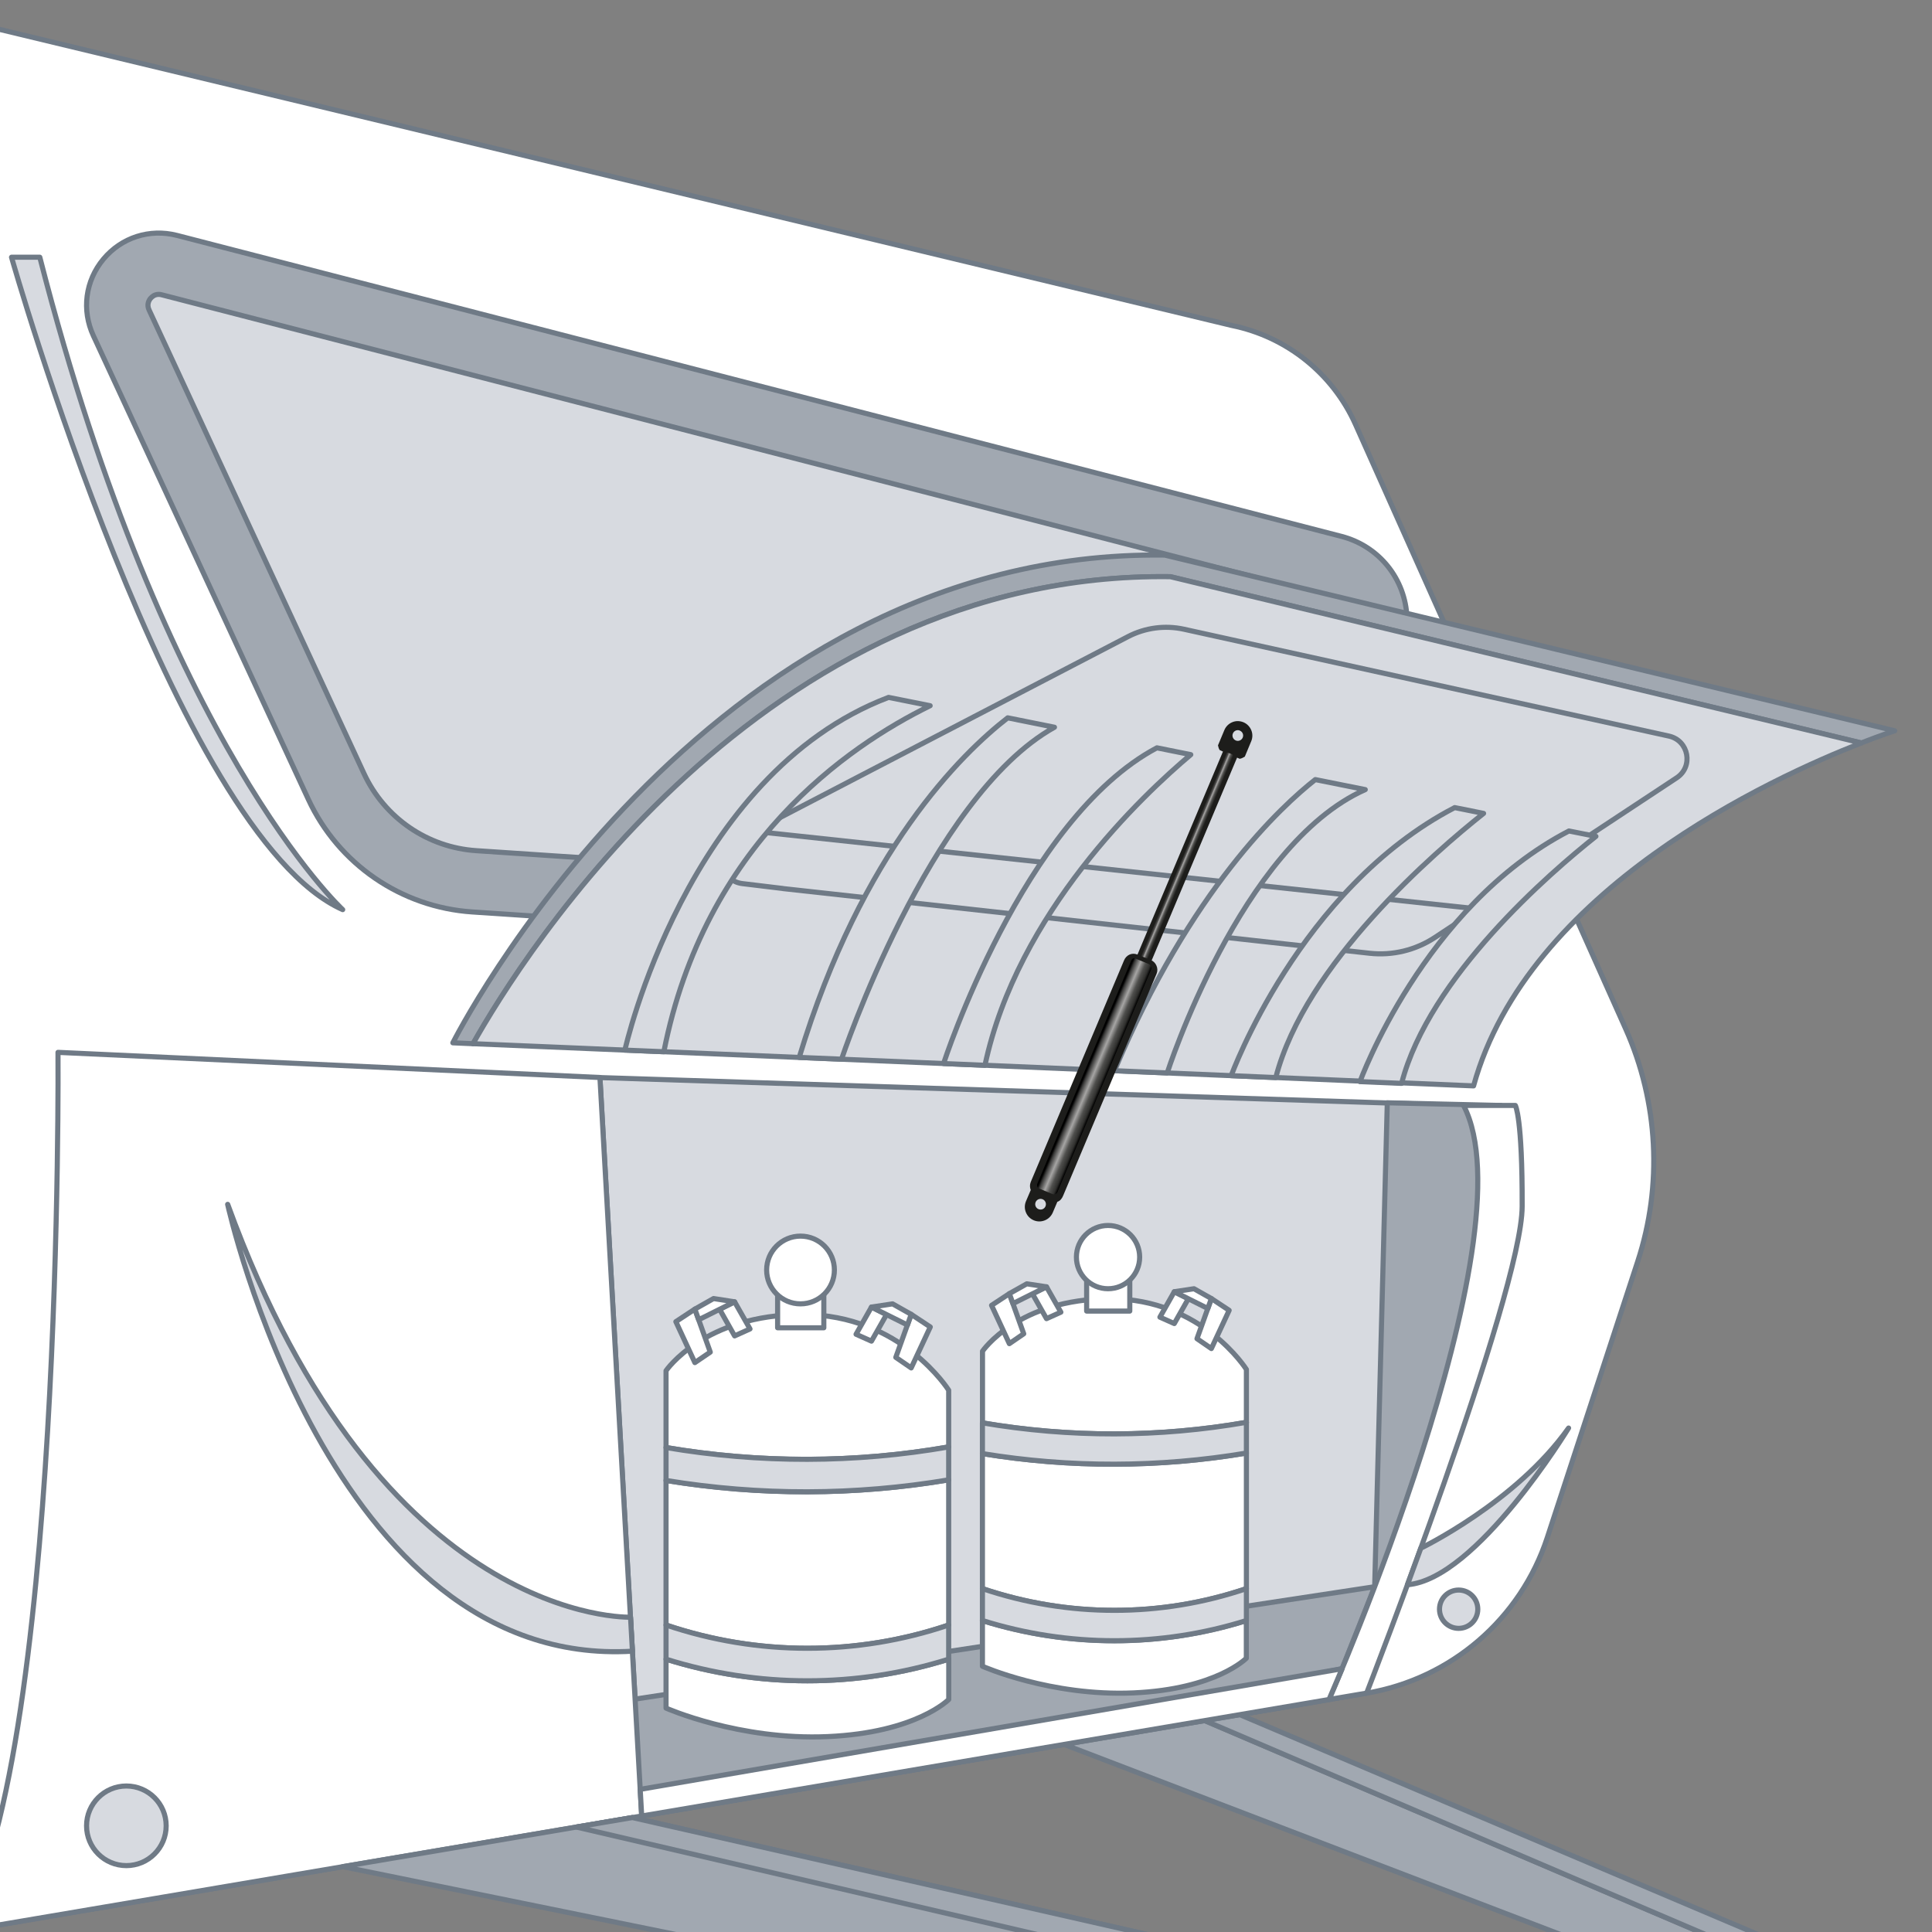 <?xml version="1.0" encoding="UTF-8"?>
<svg xmlns="http://www.w3.org/2000/svg" xmlns:xlink="http://www.w3.org/1999/xlink" viewBox="0 0 283.46 283.46">
  <rect x="0" y="0" width="283.46" height="283.46" fill="#808080" stroke="none"/>
  <defs>
    <style>.cls-1{fill:url(#Neues_Verlaufsfeld_2);}.cls-2{fill:#fff;}.cls-2,.cls-3,.cls-4{stroke:#6f7a86;stroke-linecap:round;stroke-linejoin:round;stroke-width:.75px;}.cls-3{fill:#d7dae0;}.cls-5{fill:url(#Unbenannter_Verlauf_69);}.cls-6{fill:#1d1d1b;}.cls-4{fill:#a1a8b1;}</style>
    <linearGradient id="Neues_Verlaufsfeld_2" x1="58.83" y1="172.07" x2="60.06" y2="172.07" gradientTransform="translate(114.33 -45.55)" gradientUnits="userSpaceOnUse">
      <stop offset=".04" stop-color="#1d1d1b"></stop>
      <stop offset=".16" stop-color="#30302e"></stop>
      <stop offset=".34" stop-color="#4f4f4d"></stop>
      <stop offset=".57" stop-color="#a6a5a4"></stop>
      <stop offset=".72" stop-color="#4b4a49"></stop>
      <stop offset=".95" stop-color="#1d1d1b"></stop>
    </linearGradient>
    <linearGradient id="Unbenannter_Verlauf_69" x1="57.84" y1="138" x2="61.05" y2="138" gradientTransform="translate(161.8 308.18) rotate(-157.17)" gradientUnits="userSpaceOnUse">
      <stop offset=".01" stop-color="#000"></stop>
      <stop offset=".13" stop-color="#30302e"></stop>
      <stop offset=".34" stop-color="#4f4f4d"></stop>
      <stop offset=".57" stop-color="#a6a5a4"></stop>
      <stop offset=".83" stop-color="#3b3b3a"></stop>
      <stop offset=".93" stop-color="#000"></stop>
    </linearGradient>
  </defs>
  <g id="Gepäck-_und_Stauraumklappen">
    <path class="cls-2" d="m180.71,47.75L-18.01,0v285.45l218.52-37.03c12.39-2.1,22.6-10.89,26.51-22.84l13.26-40.49c3.67-11.21,3.04-23.38-1.77-34.15l-39.62-88.64c-3.35-7.5-10.13-12.92-18.18-14.55Z"></path>
    <path class="cls-3" d="m214.73,162.19l-126.71-4.09,6.13,108.35,100.84-17.09s29.85-67.84,19.74-87.16Z"></path>
    <polygon class="cls-4" points="203.54 161.8 201.69 232.8 201.69 232.8 214.01 203.49 220.21 162.19 203.54 161.8"></polygon>
    <path class="cls-4" d="m208.46,143.11l-139.17-9.31c-10.44-.7-19.65-7.03-24.05-16.52L13.7,49.26c-1.74-3.76-1.18-8.06,1.47-11.24,2.65-3.18,6.78-4.51,10.8-3.48l170.82,44.15c5.54,1.43,9.42,6.24,9.64,11.96l2.03,52.47Z"></path>
    <path class="cls-3" d="m23.28,43.19c-.6,0-.99.35-1.19.58-.24.29-.59.9-.22,1.7l31.53,68.02c3.02,6.51,9.33,10.85,16.49,11.32l129.19,8.64-1.64-42.48c-.07-1.72-1.23-3.16-2.9-3.59L23.72,43.25c-.16-.04-.3-.06-.44-.06Z"></path>
    <polygon class="cls-4" points="196.91 244.83 201.69 232.8 92.78 249.35 94.15 266.44 196.91 244.83"></polygon>
    <path class="cls-4" d="m171.7,84.6l101.39,24.4c3.05-1.19,4.9-1.78,4.9-1.78l-107.11-25.78c-68-.89-104.44,71.56-104.44,71.56l2.97.13c7.11-12.64,42.34-69.31,102.3-68.52Z"></path>
    <path class="cls-3" d="m273.09,109.01l-101.39-24.4c-59.96-.78-95.19,55.88-102.3,68.52l146.8,6.19c7.94-28.79,43.7-45.17,56.88-50.31Z"></path>
    <path class="cls-3" d="m114.88,130.37l86.07,9.49c3.35.37,6.73-.45,9.55-2.3l35.5-23.44c2.49-1.64,1.78-5.47-1.13-6.12l-71.16-15.68c-2.78-.61-5.69-.23-8.22,1.09l-57.71,30.01c-2.89,1.5-2.1,5.83,1.13,6.22l5.97.72Z"></path>
    <line class="cls-2" x1="110.59" y1="121.96" x2="216.85" y2="133.36"></line>
    <path class="cls-3" d="m1.69,37.74s24.09,84.83,48.59,95.72c0,0-26.07-24.02-44.44-95.72H1.69Z"></path>
    <path class="cls-2" d="m8.51,154.41s.86,105.22-14.83,129.06l100.47-17.03-6.13-108.35-79.51-3.69Z"></path>
    <path class="cls-2" d="m222.32,162.19h-7.59c10.11,19.33-19.74,87.16-19.74,87.16l5.52-.94s22.78-58.62,22.82-71.41c.04-13.11-1-14.81-1-14.81Z"></path>
    <path class="cls-3" d="m33.4,176.7s14.94,68.22,59.39,65.56l-.28-4.99s-36.58,1.35-59.1-60.57Z"></path>
    <path class="cls-3" d="m208.46,227.15s13.98-6.74,21.68-17.63c0,0-13.5,22.2-23.64,22.99l1.96-5.36Z"></path>
    <path class="cls-2" d="m182.87,208.69v-7.77s-6.5-10.37-20-10.37-18.72,7.7-18.72,7.7v10.52c12.82,2.18,25.91,2.16,38.73-.08Z"></path>
    <path class="cls-2" d="m182.87,233.08v-19.89c-12.82,2.15-25.9,2.18-38.73.08v19.81c12.56,4.25,26.17,4.25,38.73,0Z"></path>
    <path class="cls-2" d="m144.14,237.76v6.71s10.01,4.44,22.15,3.91c12.15-.54,16.57-5.09,16.57-5.09v-5.52c-12.61,3.95-26.12,3.95-38.73,0Z"></path>
    <path class="cls-3" d="m182.87,213.19v-4.51c-12.81,2.24-25.91,2.26-38.73.08v4.51c12.83,2.1,25.91,2.07,38.73-.08Z"></path>
    <path class="cls-3" d="m182.87,237.76v-4.68c-12.56,4.25-26.17,4.25-38.73,0v4.68c12.61,3.95,26.12,3.95,38.73,0Z"></path>
    <polygon class="cls-2" points="148.09 197.14 150.2 195.69 148.09 189.8 145.48 191.52 148.09 197.14"></polygon>
    <polygon class="cls-2" points="155.65 192.52 153.54 188.8 151.48 189.83 153.54 193.47 155.65 192.52"></polygon>
    <polygon class="cls-2" points="150.65 188.36 148.09 189.8 148.62 191.26 151.48 189.83 153.54 188.8 150.65 188.36"></polygon>
    <polygon class="cls-2" points="177.73 197.86 175.62 196.41 177.73 190.52 180.34 192.25 177.73 197.86"></polygon>
    <polygon class="cls-2" points="170.18 193.25 172.29 189.52 174.35 190.55 172.29 194.19 170.18 193.25"></polygon>
    <polygon class="cls-2" points="175.18 189.08 177.73 190.52 177.21 191.98 174.35 190.55 172.29 189.52 175.18 189.08"></polygon>
    <rect class="cls-2" x="159.43" y="187.86" width="6.33" height="4.5"></rect>
    <circle class="cls-2" cx="162.57" cy="184.44" r="4.64"></circle>
    <path class="cls-2" d="m139.19,212.29v-8.32s-6.96-11.11-21.42-11.11-20.05,8.25-20.05,8.25v11.27c13.73,2.34,27.75,2.31,41.47-.09Z"></path>
    <path class="cls-2" d="m139.19,238.42v-21.3c-13.73,2.31-27.74,2.33-41.47.09v21.21c13.45,4.55,28.02,4.55,41.47,0Z"></path>
    <path class="cls-2" d="m97.72,243.43v7.18s10.72,4.76,23.73,4.18c13.01-.58,17.75-5.45,17.75-5.45v-5.91c-13.5,4.23-27.97,4.23-41.47,0Z"></path>
    <path class="cls-3" d="m139.19,217.12v-4.83c-13.72,2.4-27.74,2.42-41.47.09v4.83c13.73,2.25,27.74,2.22,41.47-.09Z"></path>
    <path class="cls-3" d="m139.19,243.43v-5.01c-13.45,4.55-28.02,4.55-41.47,0v5.01c13.5,4.23,27.97,4.23,41.47,0Z"></path>
    <polygon class="cls-2" points="101.95 199.92 104.21 198.38 101.95 192.07 99.16 193.91 101.95 199.92"></polygon>
    <polygon class="cls-2" points="110.04 194.98 107.78 191 105.58 192.1 107.78 196 110.04 194.98"></polygon>
    <polygon class="cls-2" points="104.69 190.52 101.95 192.07 102.51 193.63 105.58 192.1 107.78 191 104.69 190.52"></polygon>
    <polygon class="cls-2" points="133.69 200.7 131.43 199.15 133.69 192.84 136.49 194.69 133.69 200.7"></polygon>
    <polygon class="cls-2" points="125.6 195.76 127.86 191.77 130.07 192.87 127.86 196.77 125.6 195.76"></polygon>
    <polygon class="cls-2" points="130.96 191.3 133.69 192.84 133.14 194.4 130.07 192.87 127.86 191.77 130.96 191.3"></polygon>
    <rect class="cls-2" x="114.09" y="189.99" width="6.78" height="4.82"></rect>
    <circle class="cls-2" cx="117.45" cy="186.33" r="4.97"></circle>
    <polygon class="cls-4" points="50.29 273.87 262.73 317.15 271.62 307.3 92.78 266.67 84.57 268.06 50.29 273.87"></polygon>
    <polygon class="cls-4" points="84.57 268.06 92.78 266.67 271.62 307.3 268.35 310.92 84.57 268.06"></polygon>
    <polygon class="cls-4" points="156.12 255.94 283.46 304.7 289.4 300.56 176.75 252.44 156.12 255.94"></polygon>
    <polygon class="cls-4" points="286.88 296.11 181.91 251.57 176.75 252.44 289.4 300.56 286.88 296.11"></polygon>
    <circle class="cls-3" cx="18.54" cy="267.88" r="5.84"></circle>
    <circle class="cls-3" cx="214.01" cy="236.1" r="2.81"></circle>
    <path class="cls-3" d="m91.68,154.07l5.72.24c6-30.45,26.93-44.81,39.07-50.77l-6.1-1.22c-29.7,11.27-38.69,51.76-38.69,51.76Z"></path>
    <path class="cls-3" d="m117.26,155.14l6.21.26s12.8-38.42,31.24-48.7l-6.86-1.38c-6.67,5.17-21.41,19.43-30.59,49.82Z"></path>
    <path class="cls-3" d="m138.44,156.04l6.07.26c4.78-22.44,23.23-39.72,30.2-45.58l-4.97-1c-19.69,10.45-31.3,46.32-31.3,46.32Z"></path>
    <path class="cls-3" d="m163.51,157.09l7.74.33s10.71-33.41,29.06-41.57l-7.33-1.47c-4.88,3.83-18.33,16.13-29.47,42.71Z"></path>
    <path class="cls-3" d="m180.65,157.82l6.53.28c4.33-16.75,23.39-33.13,30.49-38.76l-4.24-.85c-22.83,11.87-32.79,39.33-32.79,39.33Z"></path>
    <path class="cls-3" d="m199.53,158.69l6.11.26c4.05-15.66,21.87-30.98,28.51-36.24l-3.96-.79c-21.35,11.1-30.66,36.78-30.66,36.78Z"></path>
    <polygon class="cls-2" points="93.93 262.53 196.91 244.83 194.99 249.35 94.15 266.44 93.93 262.53"></polygon>
  </g>
  <g id="Gas_spring">
    <path class="cls-6" d="m179.43,110.27l-13.39,31.8c-.1.25-.14.52-.08.75.05.23.18.4.35.47h0s.75.31.75.31c.37.15.84-.15,1.06-.67l13.38-31.77m0,0l.39.17c.21-.04.35-.1.44-.15l.31-.17.94-2.26c.22-.53.22-1.11,0-1.63-.22-.52-.62-.93-1.14-1.15-.55-.22-1.11-.23-1.64-.01-.53.22-.94.63-1.16,1.15l-.94,2.25.09.34c.02.08.07.21.16.35l.48.22m2.48-3.07c.4.16.59.62.42,1.02-.17.4-.63.59-1.02.42-.4-.17-.59-.63-.42-1.03.17-.4.62-.59,1.02-.42Z"></path>
    <rect class="cls-1" x="173.16" y="109.21" width="1.23" height="34.63" rx=".32" ry=".32" transform="translate(284.84 310.55) rotate(-157.17)"></rect>
    <path class="cls-6" d="m151.22,173.45c-.15.37-.13.78.01,1.15l-.7,1.64c-.22.53-.23,1.11-.01,1.64.22.53.61.93,1.15,1.16.52.22,1.09.22,1.62.01.53-.21.94-.62,1.17-1.14l.67-1.58c.42-.14.69-.49.86-.92l13.7-32.54c.16-.39.15-.82-.02-1.2-.16-.37-.45-.66-.81-.81-.01,0-.02,0-.04-.01l-1.95-.81h-.02c-.8-.32-1.63.1-1.94.88l-13.7,32.54Zm1.16,3.96c-.4-.16-.6-.61-.44-1.02.16-.4.61-.6,1.02-.44.4.16.6.61.44,1.02-.16.4-.61.6-1.01.44Z"></path>
    <path class="cls-5" d="m166.57,140.62c-.28-.11-.51.07-.62.35l-13.76,32.7c-.11.28.02.61.3.72l1.95.81c.28.11.6-.03.71-.31l13.76-32.7c.11-.28-.11-.65-.4-.76l-1.95-.81Z"></path>
  </g>
</svg>
